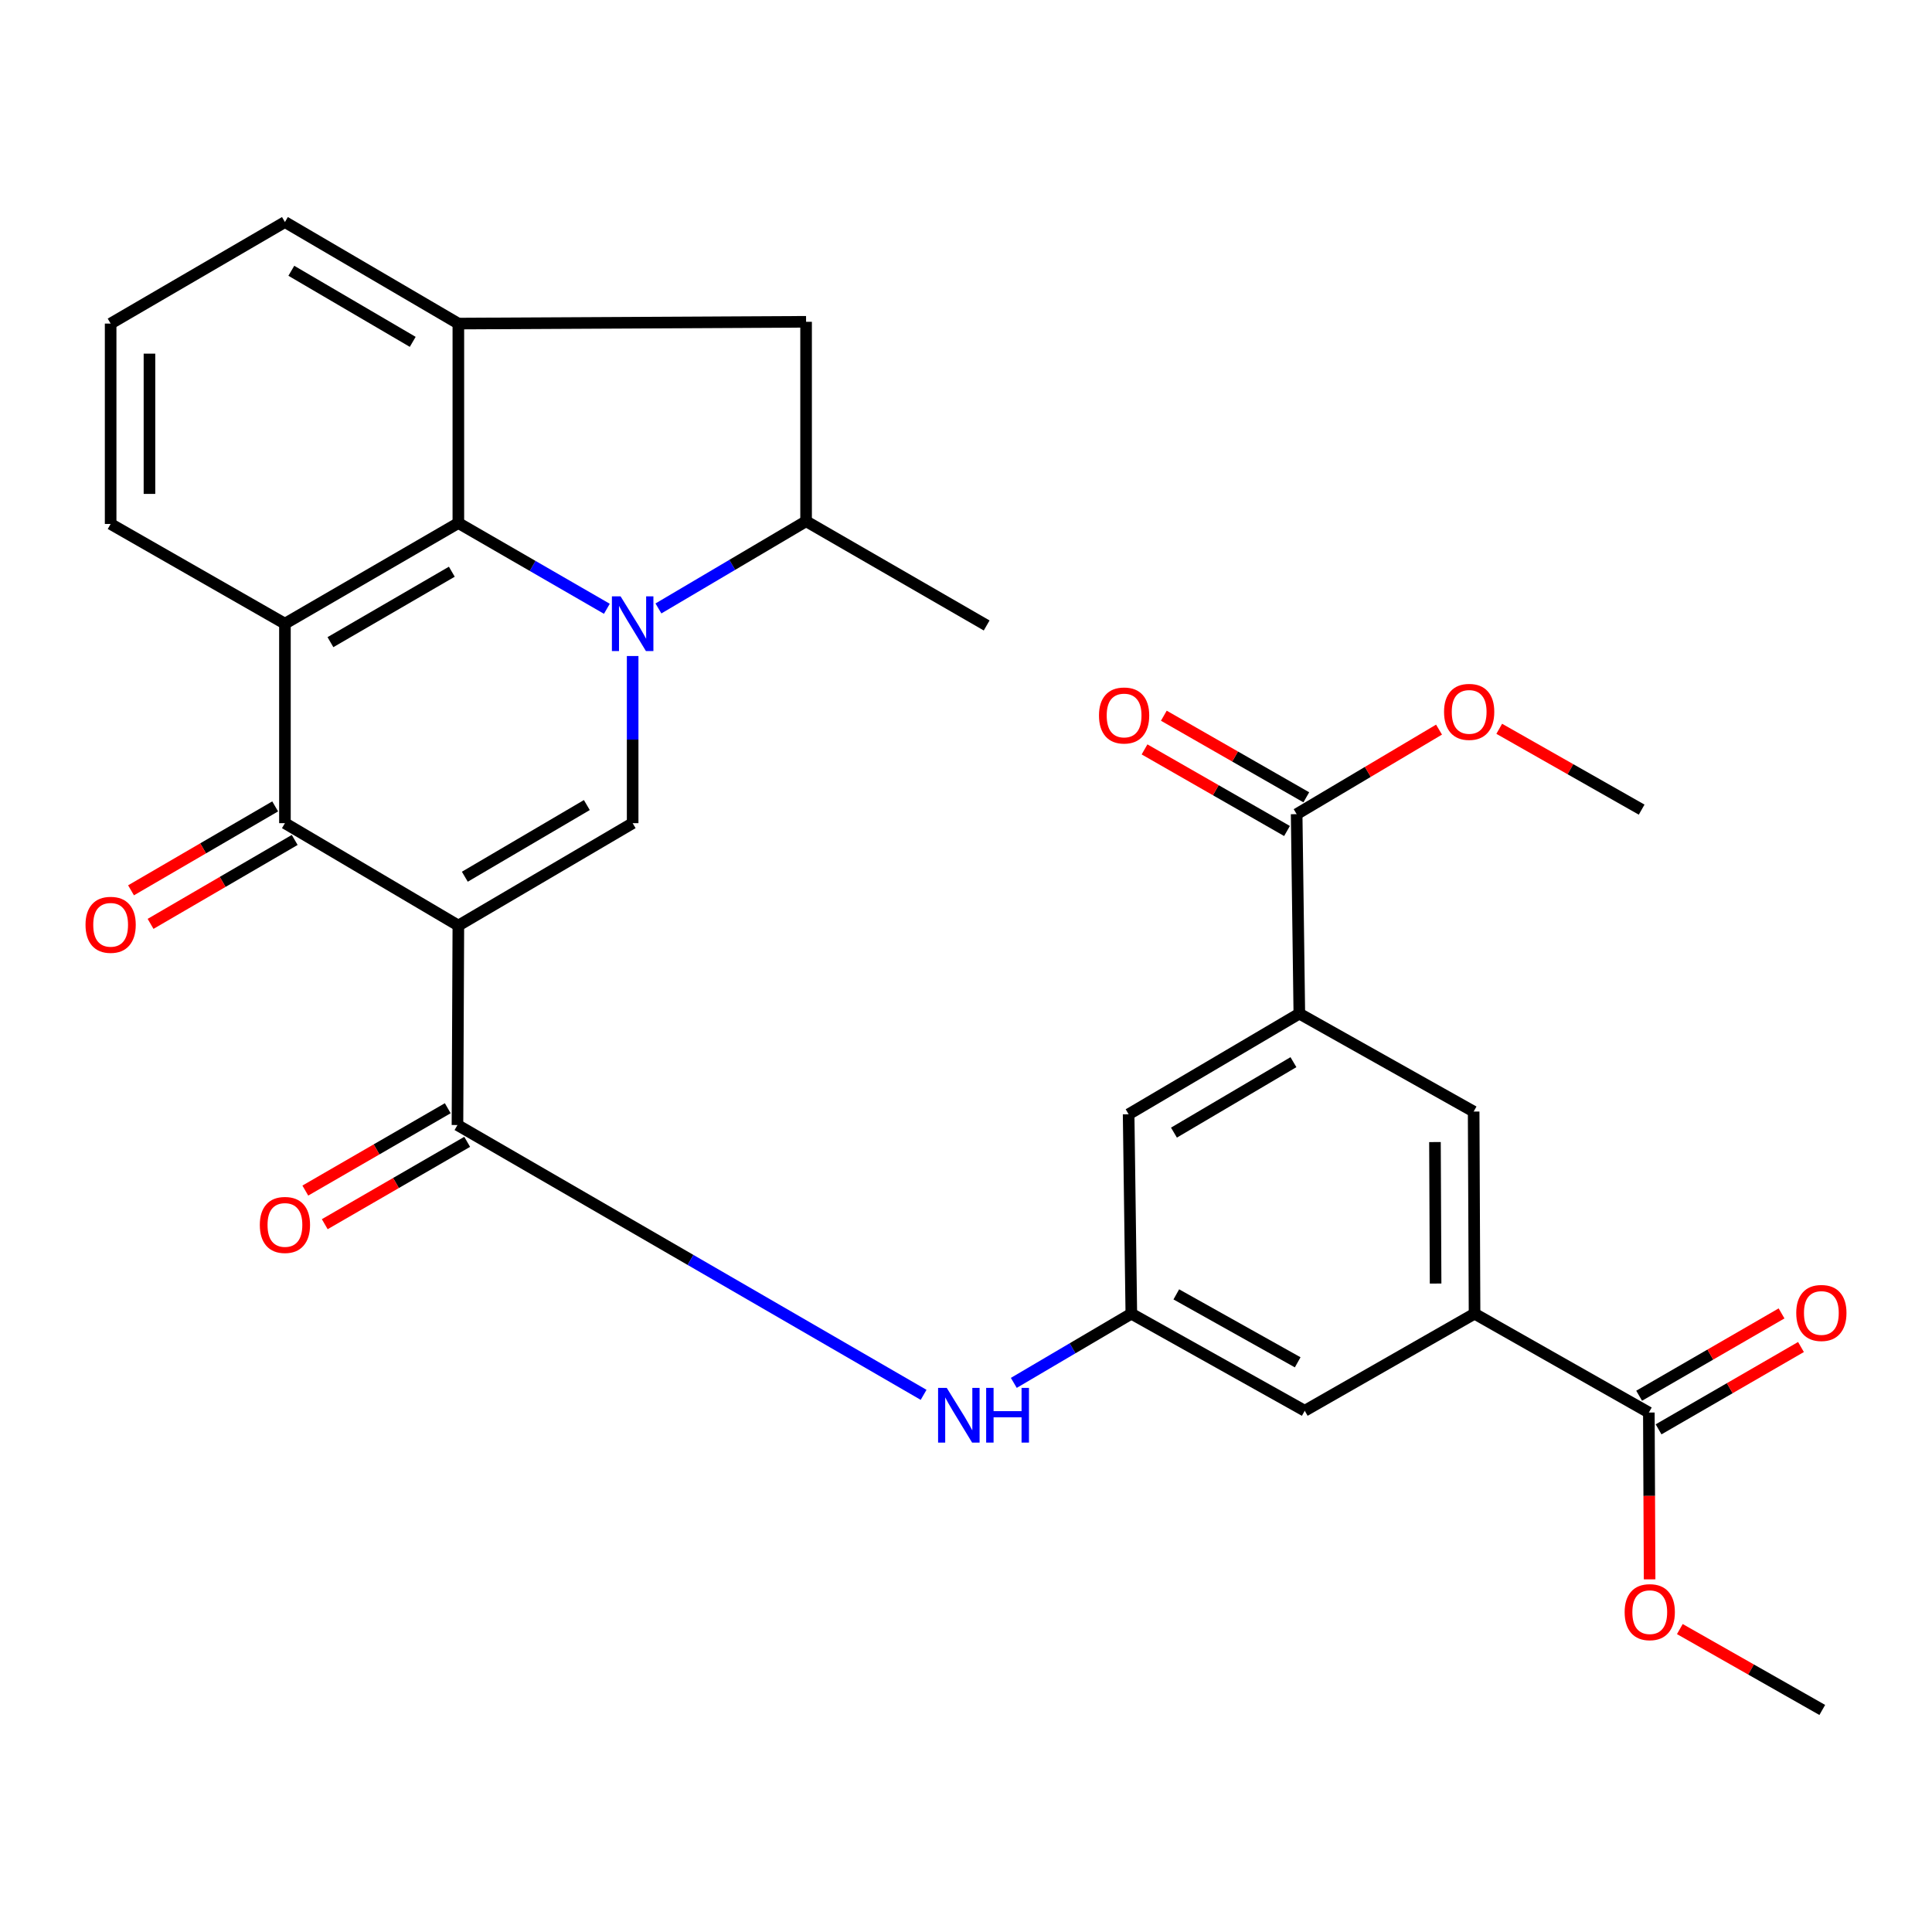 <?xml version='1.0' encoding='iso-8859-1'?>
<svg version='1.1' baseProfile='full'
              xmlns='http://www.w3.org/2000/svg'
                      xmlns:rdkit='http://www.rdkit.org/xml'
                      xmlns:xlink='http://www.w3.org/1999/xlink'
                  xml:space='preserve'
width='1000px' height='1000px' viewBox='0 0 1000 1000'>
<!-- END OF HEADER -->
<rect style='opacity:1.0;fill:#FFFFFF;stroke:none' width='1000' height='1000' x='0' y='0'> </rect>
<path class='bond-1' d='M 237.242,479.067 L 327.459,426.071' style='fill:none;fill-rule:evenodd;stroke:#000000;stroke-width:6px;stroke-linecap:butt;stroke-linejoin:miter;stroke-opacity:1' />
<path class='bond-1' d='M 240.596,453.791 L 303.748,416.694' style='fill:none;fill-rule:evenodd;stroke:#000000;stroke-width:6px;stroke-linecap:butt;stroke-linejoin:miter;stroke-opacity:1' />
<path class='bond-3' d='M 237.242,479.067 L 147.482,426.071' style='fill:none;fill-rule:evenodd;stroke:#000000;stroke-width:6px;stroke-linecap:butt;stroke-linejoin:miter;stroke-opacity:1' />
<path class='bond-5' d='M 237.242,479.067 L 236.784,582.313' style='fill:none;fill-rule:evenodd;stroke:#000000;stroke-width:6px;stroke-linecap:butt;stroke-linejoin:miter;stroke-opacity:1' />
<path class='bond-0' d='M 327.459,339.556 L 327.459,382.814' style='fill:none;fill-rule:evenodd;stroke:#0000FF;stroke-width:6px;stroke-linecap:butt;stroke-linejoin:miter;stroke-opacity:1' />
<path class='bond-0' d='M 327.459,382.814 L 327.459,426.071' style='fill:none;fill-rule:evenodd;stroke:#000000;stroke-width:6px;stroke-linecap:butt;stroke-linejoin:miter;stroke-opacity:1' />
<path class='bond-7' d='M 340.805,314.932 L 379.017,292.364' style='fill:none;fill-rule:evenodd;stroke:#0000FF;stroke-width:6px;stroke-linecap:butt;stroke-linejoin:miter;stroke-opacity:1' />
<path class='bond-7' d='M 379.017,292.364 L 417.229,269.796' style='fill:none;fill-rule:evenodd;stroke:#000000;stroke-width:6px;stroke-linecap:butt;stroke-linejoin:miter;stroke-opacity:1' />
<path class='bond-30' d='M 314.114,315.109 L 275.678,292.916' style='fill:none;fill-rule:evenodd;stroke:#0000FF;stroke-width:6px;stroke-linecap:butt;stroke-linejoin:miter;stroke-opacity:1' />
<path class='bond-30' d='M 275.678,292.916 L 237.242,270.723' style='fill:none;fill-rule:evenodd;stroke:#000000;stroke-width:6px;stroke-linecap:butt;stroke-linejoin:miter;stroke-opacity:1' />
<path class='bond-2' d='M 237.242,270.723 L 147.482,322.814' style='fill:none;fill-rule:evenodd;stroke:#000000;stroke-width:6px;stroke-linecap:butt;stroke-linejoin:miter;stroke-opacity:1' />
<path class='bond-2' d='M 233.864,295.917 L 171.033,332.381' style='fill:none;fill-rule:evenodd;stroke:#000000;stroke-width:6px;stroke-linecap:butt;stroke-linejoin:miter;stroke-opacity:1' />
<path class='bond-6' d='M 237.242,270.723 L 237.242,167.488' style='fill:none;fill-rule:evenodd;stroke:#000000;stroke-width:6px;stroke-linecap:butt;stroke-linejoin:miter;stroke-opacity:1' />
<path class='bond-4' d='M 147.482,426.071 L 147.482,322.814' style='fill:none;fill-rule:evenodd;stroke:#000000;stroke-width:6px;stroke-linecap:butt;stroke-linejoin:miter;stroke-opacity:1' />
<path class='bond-18' d='M 142.427,417.388 L 105.123,439.107' style='fill:none;fill-rule:evenodd;stroke:#000000;stroke-width:6px;stroke-linecap:butt;stroke-linejoin:miter;stroke-opacity:1' />
<path class='bond-18' d='M 105.123,439.107 L 67.819,460.827' style='fill:none;fill-rule:evenodd;stroke:#FF0000;stroke-width:6px;stroke-linecap:butt;stroke-linejoin:miter;stroke-opacity:1' />
<path class='bond-18' d='M 152.538,434.754 L 115.234,456.474' style='fill:none;fill-rule:evenodd;stroke:#000000;stroke-width:6px;stroke-linecap:butt;stroke-linejoin:miter;stroke-opacity:1' />
<path class='bond-18' d='M 115.234,456.474 L 77.931,478.193' style='fill:none;fill-rule:evenodd;stroke:#FF0000;stroke-width:6px;stroke-linecap:butt;stroke-linejoin:miter;stroke-opacity:1' />
<path class='bond-22' d='M 147.482,322.814 L 57.265,271.203' style='fill:none;fill-rule:evenodd;stroke:#000000;stroke-width:6px;stroke-linecap:butt;stroke-linejoin:miter;stroke-opacity:1' />
<path class='bond-10' d='M 236.784,582.313 L 357.421,652.142' style='fill:none;fill-rule:evenodd;stroke:#000000;stroke-width:6px;stroke-linecap:butt;stroke-linejoin:miter;stroke-opacity:1' />
<path class='bond-10' d='M 357.421,652.142 L 478.057,721.97' style='fill:none;fill-rule:evenodd;stroke:#0000FF;stroke-width:6px;stroke-linecap:butt;stroke-linejoin:miter;stroke-opacity:1' />
<path class='bond-19' d='M 231.755,573.615 L 194.893,594.928' style='fill:none;fill-rule:evenodd;stroke:#000000;stroke-width:6px;stroke-linecap:butt;stroke-linejoin:miter;stroke-opacity:1' />
<path class='bond-19' d='M 194.893,594.928 L 158.032,616.241' style='fill:none;fill-rule:evenodd;stroke:#FF0000;stroke-width:6px;stroke-linecap:butt;stroke-linejoin:miter;stroke-opacity:1' />
<path class='bond-19' d='M 241.813,591.011 L 204.952,612.324' style='fill:none;fill-rule:evenodd;stroke:#000000;stroke-width:6px;stroke-linecap:butt;stroke-linejoin:miter;stroke-opacity:1' />
<path class='bond-19' d='M 204.952,612.324 L 168.09,633.638' style='fill:none;fill-rule:evenodd;stroke:#FF0000;stroke-width:6px;stroke-linecap:butt;stroke-linejoin:miter;stroke-opacity:1' />
<path class='bond-31' d='M 237.242,167.488 L 417.229,166.562' style='fill:none;fill-rule:evenodd;stroke:#000000;stroke-width:6px;stroke-linecap:butt;stroke-linejoin:miter;stroke-opacity:1' />
<path class='bond-32' d='M 237.242,167.488 L 147.482,114.928' style='fill:none;fill-rule:evenodd;stroke:#000000;stroke-width:6px;stroke-linecap:butt;stroke-linejoin:miter;stroke-opacity:1' />
<path class='bond-32' d='M 213.623,176.945 L 150.792,140.153' style='fill:none;fill-rule:evenodd;stroke:#000000;stroke-width:6px;stroke-linecap:butt;stroke-linejoin:miter;stroke-opacity:1' />
<path class='bond-13' d='M 417.229,269.796 L 417.229,166.562' style='fill:none;fill-rule:evenodd;stroke:#000000;stroke-width:6px;stroke-linecap:butt;stroke-linejoin:miter;stroke-opacity:1' />
<path class='bond-26' d='M 417.229,269.796 L 510.695,323.741' style='fill:none;fill-rule:evenodd;stroke:#000000;stroke-width:6px;stroke-linecap:butt;stroke-linejoin:miter;stroke-opacity:1' />
<path class='bond-8' d='M 672.53,524.65 L 584.177,576.742' style='fill:none;fill-rule:evenodd;stroke:#000000;stroke-width:6px;stroke-linecap:butt;stroke-linejoin:miter;stroke-opacity:1' />
<path class='bond-8' d='M 669.483,549.775 L 607.636,586.239' style='fill:none;fill-rule:evenodd;stroke:#000000;stroke-width:6px;stroke-linecap:butt;stroke-linejoin:miter;stroke-opacity:1' />
<path class='bond-11' d='M 672.53,524.65 L 671.146,421.405' style='fill:none;fill-rule:evenodd;stroke:#000000;stroke-width:6px;stroke-linecap:butt;stroke-linejoin:miter;stroke-opacity:1' />
<path class='bond-33' d='M 672.53,524.65 L 762.758,575.347' style='fill:none;fill-rule:evenodd;stroke:#000000;stroke-width:6px;stroke-linecap:butt;stroke-linejoin:miter;stroke-opacity:1' />
<path class='bond-9' d='M 763.227,679.965 L 675.332,730.204' style='fill:none;fill-rule:evenodd;stroke:#000000;stroke-width:6px;stroke-linecap:butt;stroke-linejoin:miter;stroke-opacity:1' />
<path class='bond-12' d='M 763.227,679.965 L 853.444,731.13' style='fill:none;fill-rule:evenodd;stroke:#000000;stroke-width:6px;stroke-linecap:butt;stroke-linejoin:miter;stroke-opacity:1' />
<path class='bond-15' d='M 763.227,679.965 L 762.758,575.347' style='fill:none;fill-rule:evenodd;stroke:#000000;stroke-width:6px;stroke-linecap:butt;stroke-linejoin:miter;stroke-opacity:1' />
<path class='bond-15' d='M 743.062,664.363 L 742.734,591.129' style='fill:none;fill-rule:evenodd;stroke:#000000;stroke-width:6px;stroke-linecap:butt;stroke-linejoin:miter;stroke-opacity:1' />
<path class='bond-14' d='M 524.745,715.776 L 555.159,697.871' style='fill:none;fill-rule:evenodd;stroke:#0000FF;stroke-width:6px;stroke-linecap:butt;stroke-linejoin:miter;stroke-opacity:1' />
<path class='bond-14' d='M 555.159,697.871 L 585.573,679.965' style='fill:none;fill-rule:evenodd;stroke:#000000;stroke-width:6px;stroke-linecap:butt;stroke-linejoin:miter;stroke-opacity:1' />
<path class='bond-20' d='M 676.139,412.686 L 639.27,391.569' style='fill:none;fill-rule:evenodd;stroke:#000000;stroke-width:6px;stroke-linecap:butt;stroke-linejoin:miter;stroke-opacity:1' />
<path class='bond-20' d='M 639.27,391.569 L 602.4,370.451' style='fill:none;fill-rule:evenodd;stroke:#FF0000;stroke-width:6px;stroke-linecap:butt;stroke-linejoin:miter;stroke-opacity:1' />
<path class='bond-20' d='M 666.152,430.124 L 629.282,409.006' style='fill:none;fill-rule:evenodd;stroke:#000000;stroke-width:6px;stroke-linecap:butt;stroke-linejoin:miter;stroke-opacity:1' />
<path class='bond-20' d='M 629.282,409.006 L 592.412,387.889' style='fill:none;fill-rule:evenodd;stroke:#FF0000;stroke-width:6px;stroke-linecap:butt;stroke-linejoin:miter;stroke-opacity:1' />
<path class='bond-24' d='M 671.146,421.405 L 707.993,399.526' style='fill:none;fill-rule:evenodd;stroke:#000000;stroke-width:6px;stroke-linecap:butt;stroke-linejoin:miter;stroke-opacity:1' />
<path class='bond-24' d='M 707.993,399.526 L 744.84,377.647' style='fill:none;fill-rule:evenodd;stroke:#FF0000;stroke-width:6px;stroke-linecap:butt;stroke-linejoin:miter;stroke-opacity:1' />
<path class='bond-21' d='M 858.473,739.829 L 895.329,718.521' style='fill:none;fill-rule:evenodd;stroke:#000000;stroke-width:6px;stroke-linecap:butt;stroke-linejoin:miter;stroke-opacity:1' />
<path class='bond-21' d='M 895.329,718.521 L 932.185,697.213' style='fill:none;fill-rule:evenodd;stroke:#FF0000;stroke-width:6px;stroke-linecap:butt;stroke-linejoin:miter;stroke-opacity:1' />
<path class='bond-21' d='M 848.415,722.432 L 885.271,701.124' style='fill:none;fill-rule:evenodd;stroke:#000000;stroke-width:6px;stroke-linecap:butt;stroke-linejoin:miter;stroke-opacity:1' />
<path class='bond-21' d='M 885.271,701.124 L 922.127,679.816' style='fill:none;fill-rule:evenodd;stroke:#FF0000;stroke-width:6px;stroke-linecap:butt;stroke-linejoin:miter;stroke-opacity:1' />
<path class='bond-23' d='M 853.444,731.13 L 853.64,774.297' style='fill:none;fill-rule:evenodd;stroke:#000000;stroke-width:6px;stroke-linecap:butt;stroke-linejoin:miter;stroke-opacity:1' />
<path class='bond-23' d='M 853.64,774.297 L 853.837,817.464' style='fill:none;fill-rule:evenodd;stroke:#FF0000;stroke-width:6px;stroke-linecap:butt;stroke-linejoin:miter;stroke-opacity:1' />
<path class='bond-16' d='M 585.573,679.965 L 584.177,576.742' style='fill:none;fill-rule:evenodd;stroke:#000000;stroke-width:6px;stroke-linecap:butt;stroke-linejoin:miter;stroke-opacity:1' />
<path class='bond-17' d='M 585.573,679.965 L 675.332,730.204' style='fill:none;fill-rule:evenodd;stroke:#000000;stroke-width:6px;stroke-linecap:butt;stroke-linejoin:miter;stroke-opacity:1' />
<path class='bond-17' d='M 608.851,669.966 L 671.683,705.132' style='fill:none;fill-rule:evenodd;stroke:#000000;stroke-width:6px;stroke-linecap:butt;stroke-linejoin:miter;stroke-opacity:1' />
<path class='bond-27' d='M 57.265,271.203 L 57.265,167.488' style='fill:none;fill-rule:evenodd;stroke:#000000;stroke-width:6px;stroke-linecap:butt;stroke-linejoin:miter;stroke-opacity:1' />
<path class='bond-27' d='M 77.361,255.646 L 77.361,183.045' style='fill:none;fill-rule:evenodd;stroke:#000000;stroke-width:6px;stroke-linecap:butt;stroke-linejoin:miter;stroke-opacity:1' />
<path class='bond-29' d='M 869.48,843.205 L 906.342,864.139' style='fill:none;fill-rule:evenodd;stroke:#FF0000;stroke-width:6px;stroke-linecap:butt;stroke-linejoin:miter;stroke-opacity:1' />
<path class='bond-29' d='M 906.342,864.139 L 943.204,885.072' style='fill:none;fill-rule:evenodd;stroke:#000000;stroke-width:6px;stroke-linecap:butt;stroke-linejoin:miter;stroke-opacity:1' />
<path class='bond-28' d='M 776.003,377.224 L 812.859,398.148' style='fill:none;fill-rule:evenodd;stroke:#FF0000;stroke-width:6px;stroke-linecap:butt;stroke-linejoin:miter;stroke-opacity:1' />
<path class='bond-28' d='M 812.859,398.148 L 849.716,419.071' style='fill:none;fill-rule:evenodd;stroke:#000000;stroke-width:6px;stroke-linecap:butt;stroke-linejoin:miter;stroke-opacity:1' />
<path class='bond-25' d='M 147.482,114.928 L 57.265,167.488' style='fill:none;fill-rule:evenodd;stroke:#000000;stroke-width:6px;stroke-linecap:butt;stroke-linejoin:miter;stroke-opacity:1' />
<path  class='atom-1' d='M 321.199 308.654
L 330.479 323.654
Q 331.399 325.134, 332.879 327.814
Q 334.359 330.494, 334.439 330.654
L 334.439 308.654
L 338.199 308.654
L 338.199 336.974
L 334.319 336.974
L 324.359 320.574
Q 323.199 318.654, 321.959 316.454
Q 320.759 314.254, 320.399 313.574
L 320.399 336.974
L 316.719 336.974
L 316.719 308.654
L 321.199 308.654
' fill='#0000FF'/>
<path  class='atom-11' d='M 490.034 718.366
L 499.314 733.366
Q 500.234 734.846, 501.714 737.526
Q 503.194 740.206, 503.274 740.366
L 503.274 718.366
L 507.034 718.366
L 507.034 746.686
L 503.154 746.686
L 493.194 730.286
Q 492.034 728.366, 490.794 726.166
Q 489.594 723.966, 489.234 723.286
L 489.234 746.686
L 485.554 746.686
L 485.554 718.366
L 490.034 718.366
' fill='#0000FF'/>
<path  class='atom-11' d='M 510.434 718.366
L 514.274 718.366
L 514.274 730.406
L 528.754 730.406
L 528.754 718.366
L 532.594 718.366
L 532.594 746.686
L 528.754 746.686
L 528.754 733.606
L 514.274 733.606
L 514.274 746.686
L 510.434 746.686
L 510.434 718.366
' fill='#0000FF'/>
<path  class='atom-19' d='M 44.265 478.678
Q 44.265 471.878, 47.625 468.078
Q 50.985 464.278, 57.265 464.278
Q 63.545 464.278, 66.905 468.078
Q 70.265 471.878, 70.265 478.678
Q 70.265 485.558, 66.865 489.478
Q 63.465 493.358, 57.265 493.358
Q 51.025 493.358, 47.625 489.478
Q 44.265 485.598, 44.265 478.678
M 57.265 490.158
Q 61.585 490.158, 63.905 487.278
Q 66.265 484.358, 66.265 478.678
Q 66.265 473.118, 63.905 470.318
Q 61.585 467.478, 57.265 467.478
Q 52.945 467.478, 50.585 470.278
Q 48.265 473.078, 48.265 478.678
Q 48.265 484.398, 50.585 487.278
Q 52.945 490.158, 57.265 490.158
' fill='#FF0000'/>
<path  class='atom-20' d='M 134.482 634.027
Q 134.482 627.227, 137.842 623.427
Q 141.202 619.627, 147.482 619.627
Q 153.762 619.627, 157.122 623.427
Q 160.482 627.227, 160.482 634.027
Q 160.482 640.907, 157.082 644.827
Q 153.682 648.707, 147.482 648.707
Q 141.242 648.707, 137.842 644.827
Q 134.482 640.947, 134.482 634.027
M 147.482 645.507
Q 151.802 645.507, 154.122 642.627
Q 156.482 639.707, 156.482 634.027
Q 156.482 628.467, 154.122 625.667
Q 151.802 622.827, 147.482 622.827
Q 143.162 622.827, 140.802 625.627
Q 138.482 628.427, 138.482 634.027
Q 138.482 639.747, 140.802 642.627
Q 143.162 645.507, 147.482 645.507
' fill='#FF0000'/>
<path  class='atom-21' d='M 568.833 370.331
Q 568.833 363.531, 572.193 359.731
Q 575.553 355.931, 581.833 355.931
Q 588.113 355.931, 591.473 359.731
Q 594.833 363.531, 594.833 370.331
Q 594.833 377.211, 591.433 381.131
Q 588.033 385.011, 581.833 385.011
Q 575.593 385.011, 572.193 381.131
Q 568.833 377.251, 568.833 370.331
M 581.833 381.811
Q 586.153 381.811, 588.473 378.931
Q 590.833 376.011, 590.833 370.331
Q 590.833 364.771, 588.473 361.971
Q 586.153 359.131, 581.833 359.131
Q 577.513 359.131, 575.153 361.931
Q 572.833 364.731, 572.833 370.331
Q 572.833 376.051, 575.153 378.931
Q 577.513 381.811, 581.833 381.811
' fill='#FF0000'/>
<path  class='atom-22' d='M 929.735 679.588
Q 929.735 672.788, 933.095 668.988
Q 936.455 665.188, 942.735 665.188
Q 949.015 665.188, 952.375 668.988
Q 955.735 672.788, 955.735 679.588
Q 955.735 686.468, 952.335 690.388
Q 948.935 694.268, 942.735 694.268
Q 936.495 694.268, 933.095 690.388
Q 929.735 686.508, 929.735 679.588
M 942.735 691.068
Q 947.055 691.068, 949.375 688.188
Q 951.735 685.268, 951.735 679.588
Q 951.735 674.028, 949.375 671.228
Q 947.055 668.388, 942.735 668.388
Q 938.415 668.388, 936.055 671.188
Q 933.735 673.988, 933.735 679.588
Q 933.735 685.308, 936.055 688.188
Q 938.415 691.068, 942.735 691.068
' fill='#FF0000'/>
<path  class='atom-24' d='M 840.913 834.445
Q 840.913 827.645, 844.273 823.845
Q 847.633 820.045, 853.913 820.045
Q 860.193 820.045, 863.553 823.845
Q 866.913 827.645, 866.913 834.445
Q 866.913 841.325, 863.513 845.245
Q 860.113 849.125, 853.913 849.125
Q 847.673 849.125, 844.273 845.245
Q 840.913 841.365, 840.913 834.445
M 853.913 845.925
Q 858.233 845.925, 860.553 843.045
Q 862.913 840.125, 862.913 834.445
Q 862.913 828.885, 860.553 826.085
Q 858.233 823.245, 853.913 823.245
Q 849.593 823.245, 847.233 826.045
Q 844.913 828.845, 844.913 834.445
Q 844.913 840.165, 847.233 843.045
Q 849.593 845.925, 853.913 845.925
' fill='#FF0000'/>
<path  class='atom-25' d='M 747.436 368.466
Q 747.436 361.666, 750.796 357.866
Q 754.156 354.066, 760.436 354.066
Q 766.716 354.066, 770.076 357.866
Q 773.436 361.666, 773.436 368.466
Q 773.436 375.346, 770.036 379.266
Q 766.636 383.146, 760.436 383.146
Q 754.196 383.146, 750.796 379.266
Q 747.436 375.386, 747.436 368.466
M 760.436 379.946
Q 764.756 379.946, 767.076 377.066
Q 769.436 374.146, 769.436 368.466
Q 769.436 362.906, 767.076 360.106
Q 764.756 357.266, 760.436 357.266
Q 756.116 357.266, 753.756 360.066
Q 751.436 362.866, 751.436 368.466
Q 751.436 374.186, 753.756 377.066
Q 756.116 379.946, 760.436 379.946
' fill='#FF0000'/>
</svg>
